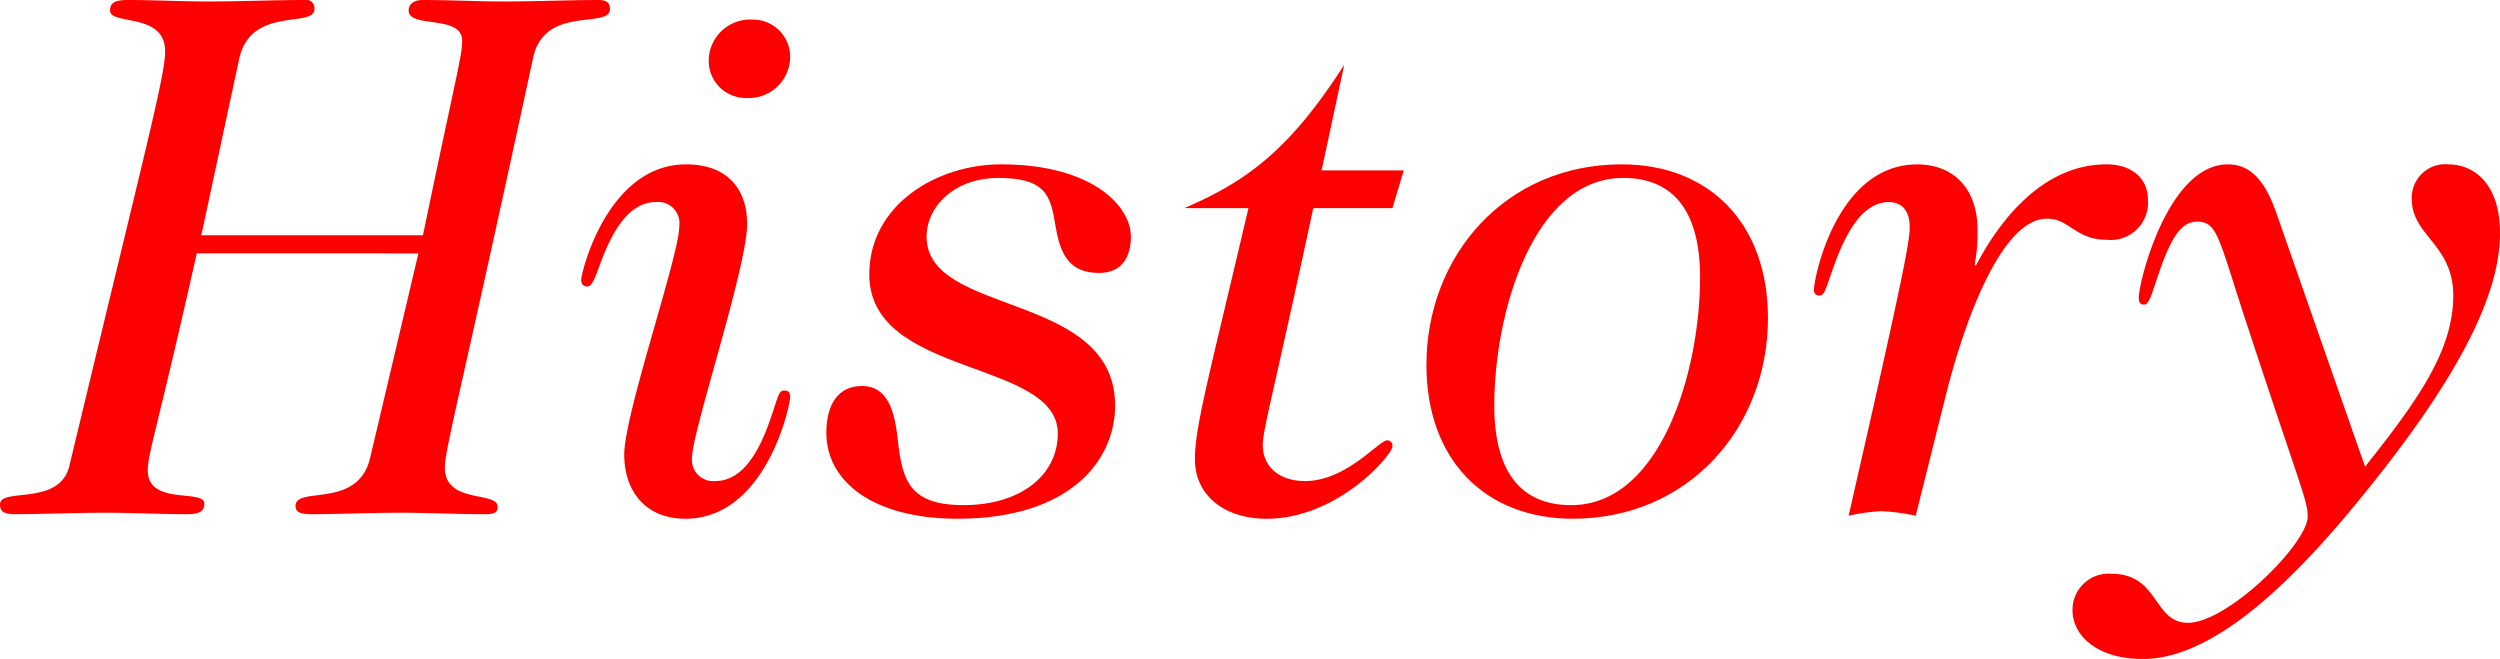 <svg xmlns="http://www.w3.org/2000/svg" width="171.061" height="45.088" viewBox="0 0 171.061 45.088">
  <g id="グループ_107566" data-name="グループ 107566" transform="translate(-1012 -556)">
    <g id="グループ_107559" data-name="グループ 107559" transform="translate(1012 556)">
      <path id="パス_2457" data-name="パス 2457" d="M15.376,19.362c-2.734,12.175-3.353,13.671-3.353,14.857,0,2.425,3.869,1.238,3.869,2.27,0,.516-.309.722-1.186.722-1.857,0-3.663-.1-5.52-.1-2.27,0-4.488.1-6.294.1-.722,0-.98-.206-.98-.671,0-1.187,4.075.155,4.746-2.631C12.023,11.572,13.21,7.187,13.21,5.536c0-2.683-3.766-1.754-3.766-2.786,0-.516.31-.722,1.187-.722,1.857,0,3.663.1,5.52.1,2.27,0,4.488-.1,6.655-.1a.547.547,0,0,1,.619.619c0,1.341-4.385-.258-5.159,3.457l-2.579,12.02H30.853c2.27-10.937,2.683-12.278,2.683-13.31,0-1.806-3.663-.826-3.663-2.064,0-.413.31-.722.98-.722,1.857,0,3.663.1,5.52.1,2.27,0,4.488-.1,6.5-.1.567,0,.774.206.774.619,0,1.393-4.488-.31-5.262,3.353-4.849,22.492-6.036,26.774-6.036,28.012,0,2.528,3.611,1.6,3.611,2.683,0,.31-.1.516-.825.516-2.064,0-3.869-.1-5.726-.1-2.27,0-4.488.1-6.191.1-.877,0-1.083-.206-1.083-.567,0-1.393,4.282.258,5.107-3.3l3.3-13.98Z" transform="translate(-1.912 -2.028)" fill="red"/>
      <path id="パス_2458" data-name="パス 2458" d="M246.053,37.428c.619-1.7.619-2.218,1.032-2.218.31,0,.413.1.413.464,0,.567-1.651,8.306-7.171,8.306-2.734,0-4.179-1.909-4.179-4.385,0-2.786,3.766-13.619,3.766-15.631a1.456,1.456,0,0,0-1.6-1.651c-1.754,0-2.889,1.806-3.714,3.972-.413,1.083-.619,1.806-.98,1.806-.206,0-.413-.1-.413-.464,0-.516,1.806-7.893,7.171-7.893,2.94,0,4.179,1.806,4.179,4.075,0,2.94-3.766,14.238-3.766,15.941a1.456,1.456,0,0,0,1.6,1.651C244.145,41.4,245.279,39.594,246.053,37.428ZM247.5,12.356a2.835,2.835,0,0,1-2.992,2.837,2.543,2.543,0,0,1-2.579-2.528,2.835,2.835,0,0,1,2.992-2.837A2.544,2.544,0,0,1,247.5,12.356Z" transform="translate(-193.435 -8.487)" fill="red"/>
      <path id="パス_2459" data-name="パス 2459" d="M349.379,74.858c-2.321,0-2.734-1.651-3.044-3.508-.309-1.909-.774-2.992-3.869-2.992-2.941,0-4.9,1.909-4.9,4.024,0,5.468,12.9,3.714,12.9,11.556,0,3.714-3.044,7.738-10.782,7.738-5.829,0-8.976-2.579-8.976-5.881,0-1.96.825-3.2,2.425-3.2,1.806,0,2.27,1.754,2.476,3.817.31,2.683.825,4.333,4.488,4.333,3.921,0,6.448-2.063,6.448-4.9,0-5.107-12.9-3.817-12.9-10.885,0-4.746,4.591-7.532,9.028-7.532,6.19,0,8.873,2.837,8.873,4.952C351.546,73.826,350.875,74.858,349.379,74.858Z" transform="translate(-274.165 -56.183)" fill="red"/>
      <path id="パス_2460" data-name="パス 2460" d="M473.2,37.631c4.333-1.857,7.222-4.024,10.937-9.8l-1.548,7.222h5.623l-.774,2.579h-5.417c-2.734,12.742-3.456,15.167-3.456,16.2,0,1.548,1.187,2.476,2.889,2.476,2.837,0,5.056-2.786,5.623-2.786a.368.368,0,0,1,.361.413c0,.567-3.714,4.952-8.615,4.952-2.889,0-4.9-1.6-4.9-4.075,0-2.218.929-5.52,3.663-17.179Z" transform="translate(-392.161 -23.392)" fill="red"/>
      <path id="パス_2461" data-name="パス 2461" d="M592.87,77.953c0,7.429-5.365,13.722-13.361,13.722-5.984,0-10.008-4.024-10.008-10.524,0-7.429,5.365-13.722,13.361-13.722C588.846,67.429,592.87,71.453,592.87,77.953Zm-18.726,5.984c0,4.643,1.909,6.81,5.262,6.81,6.139,0,8.821-9.183,8.821-15.58,0-4.643-1.909-6.81-5.262-6.81C576.826,68.358,574.144,77.54,574.144,83.937Z" transform="translate(-471.899 -56.183)" fill="red"/>
      <path id="パス_2462" data-name="パス 2462" d="M734.791,74.342c1.187-2.27,4.127-6.913,8.925-6.913,1.7,0,2.837.929,2.837,2.425a2.551,2.551,0,0,1-2.837,2.734c-2.115,0-2.528-1.444-4.076-1.444-2.889,0-5.417,6.139-6.913,12.072l-2.063,8.254a14.286,14.286,0,0,0-2.373-.31,13.521,13.521,0,0,0-2.218.31c3.869-16.921,4.179-18.83,4.179-19.758,0-1.032-.464-1.7-1.445-1.7-1.909,0-3.044,2.425-3.766,4.437-.567,1.6-.619,1.96-.98,1.96a.368.368,0,0,1-.361-.413c0-.774,1.548-8.564,7.068-8.564,2.373,0,4.127,1.548,4.127,4.488a12.155,12.155,0,0,1-.206,2.425Z" transform="translate(-599.582 -56.183)" fill="red"/>
      <path id="パス_2463" data-name="パス 2463" d="M846.611,88.116c3.611-4.54,6.036-7.944,6.036-11.711,0-3.508-2.837-4.075-2.837-6.6a2.291,2.291,0,0,1,2.528-2.373c1.6,0,3.508,1.187,3.508,4.694,0,4.024-2.528,9.75-10.317,19.088-4.746,5.675-9.7,10.06-14.135,10.06-3.044,0-4.8-1.548-4.8-3.353a2.469,2.469,0,0,1,2.682-2.476c3.25,0,2.837,3.353,5.21,3.353,2.734,0,8.2-5.417,8.2-7.274,0-1.083-.413-1.754-4.076-12.9-2.063-6.242-2.063-7.274-3.508-7.274-1.135,0-1.857,1.238-2.786,4.075-.361,1.083-.516,1.6-.826,1.6-.258,0-.361-.155-.361-.464,0-1.135,2.012-9.131,6.087-9.131,1.548,0,2.528,1.083,3.3,3.25Z" transform="translate(-684.784 -56.183)" fill="red"/>
    </g>
  </g>
</svg>
